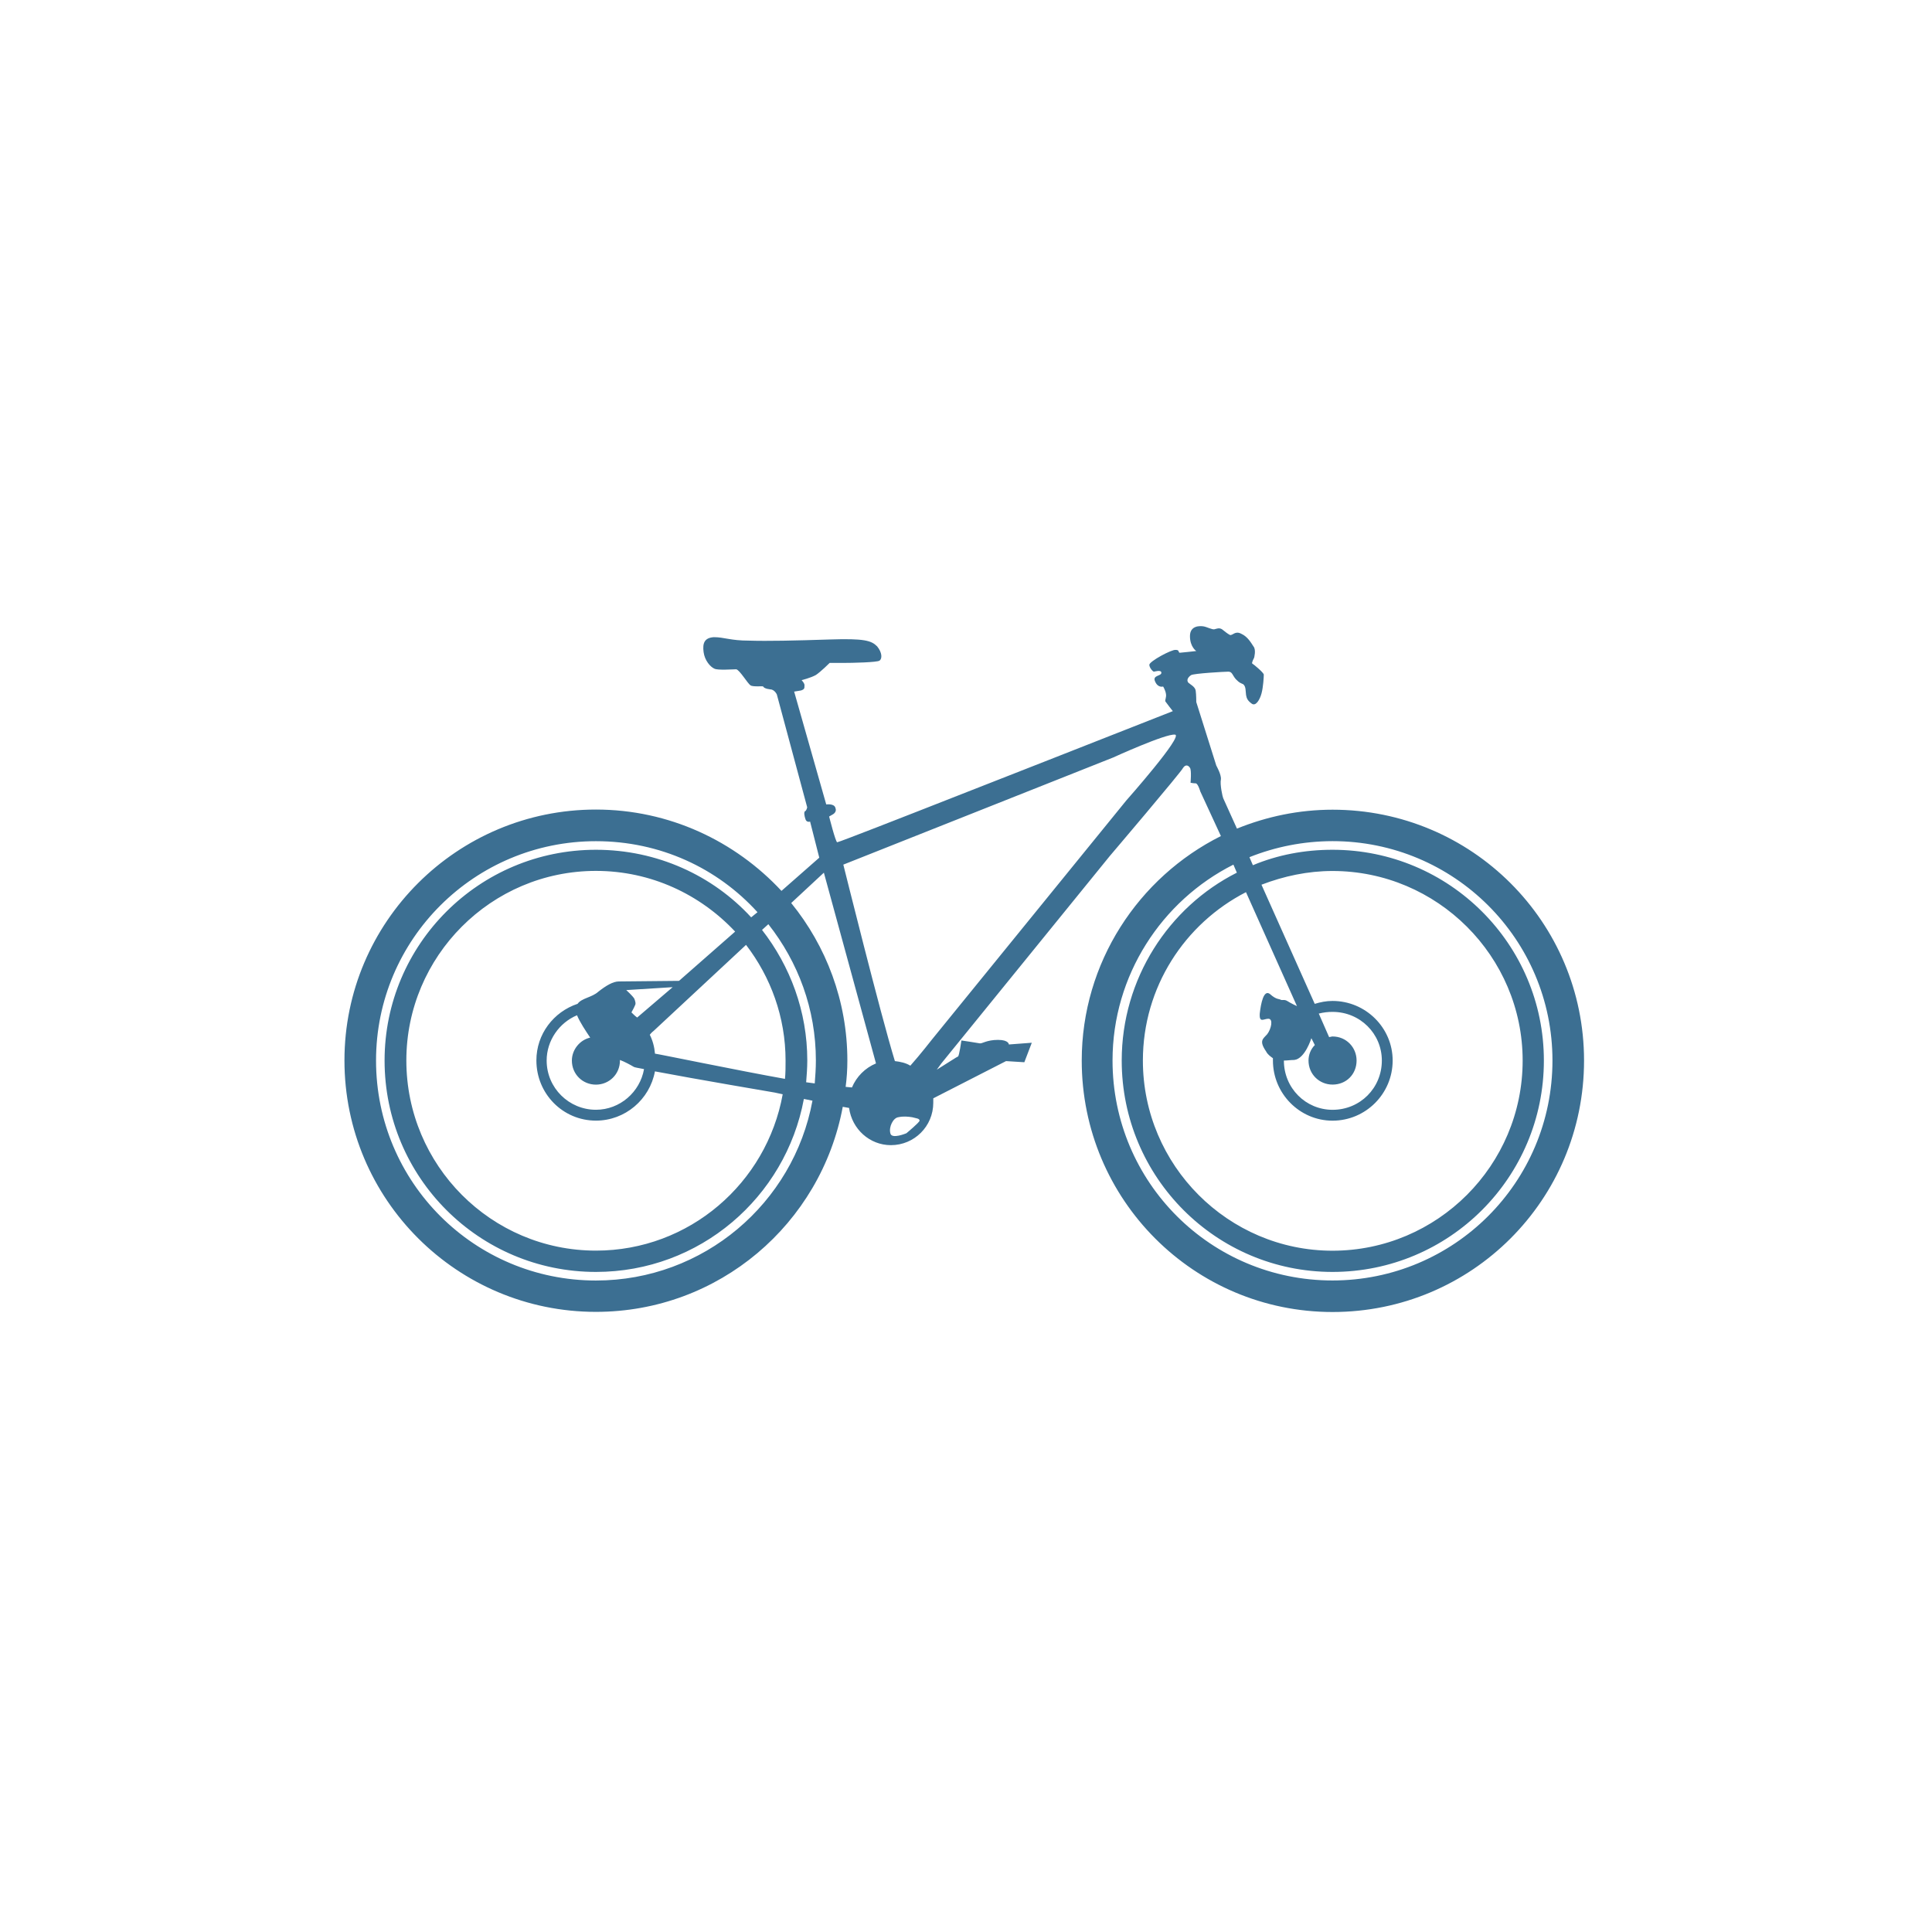 <?xml version="1.0" encoding="utf-8"?>
<svg xmlns="http://www.w3.org/2000/svg" xmlns:xlink="http://www.w3.org/1999/xlink" version="1.1" id="Ebene_1" x="0px" y="0px" viewBox="0 0 425.2 425.2" style="enable-background:new 0 0 425.2 425.2;" xml:space="preserve" width="250" height="250">
<style type="text/css">
	.st0{fill-rule:evenodd;clip-rule:evenodd;fill:#3C6F92;}
</style>
<path class="st0" d="M293.26,220.29c7.31,0,13.24,5.92,13.24,13.11c0,7.31-5.93,13.24-13.24,13.24c-7.19,0-13.11-5.93-13.11-13.24  v-0.5c-0.5-0.38-1.13-0.76-1.51-1.51c-1.64-2.39-0.63-2.77,0.25-3.78c0.88-1.14,1.39-3.4,0.25-3.4c-1.01,0-2.02,1.01-1.89-1.13  c0.25-2.27,0.88-5.42,2.27-4.29c1.39,1.26,2.02,1.01,2.39,1.26c0.38,0.13,0.76-0.13,1.39,0.25c0.76,0.5,2.14,1.13,2.14,1.13  l-11.22-25.08c-13.49,6.93-22.69,20.92-22.69,37.06c0,23.07,18.78,41.85,41.73,41.85c23.07,0,41.85-18.78,41.85-41.85  c0-22.94-18.78-41.72-41.85-41.72c-5.42,0-10.72,1.13-15.63,3.02l11.72,26.22C290.62,220.55,291.87,220.29,293.26,220.29  L293.26,220.29z M205.4,241.72l16.01-8.19l4.03,0.25l1.64-4.29l-5.04,0.38c0,0,0-1.01-2.39-1.01c-2.52,0-3.53,0.88-4.03,0.76  c-0.63-0.13-4.03-0.63-4.03-0.63s-0.5,3.53-0.76,3.53c-0.13,0-2.4,1.51-4.66,2.9l1.01-1.39l37.06-45.63c0,0,15.76-18.53,16.14-19.41  c0.5-0.76,1.13-0.63,1.51,0c0.38,0.5,0.13,3.28,0.13,3.28s0.63,0.13,1.13,0.13c0.5,0,1.01,1.77,1.01,1.77l4.54,9.83  c-18.15,9.08-30.63,27.86-30.63,49.41c0,30.63,24.71,55.34,55.21,55.34c30.63,0,55.34-24.71,55.34-55.34  c0-30.51-24.71-55.21-55.34-55.21c-7.44,0-14.5,1.51-21.05,4.16l-3.02-6.68c-0.13-0.25-0.76-3.02-0.51-4.16  c0.13-1.01-1.01-3.02-1.01-3.02l-4.41-13.99c0,0,0-1.64-0.13-2.52c-0.13-0.88-1.26-1.39-1.64-1.77c-0.38-0.5-0.13-1.13,0.63-1.64  c0.63-0.38,7.44-0.76,8.19-0.76c0.88,0,0.88,0.76,1.64,1.64c0.88,0.88,0.88,0.76,1.64,1.13c0.63,0.5,0.5,1.51,0.63,2.39  c0.13,0.76,0.38,1.26,1.26,1.89c0.88,0.63,1.77-0.88,2.14-2.27c0.38-1.39,0.5-3.65,0.5-4.16c-0.13-0.5-2.27-2.27-2.52-2.39  c-0.25-0.13,0.38-1.26,0.38-1.26s0.5-1.77-0.13-2.52c-0.51-0.76-1.26-2.14-2.65-2.77c-1.39-0.76-1.89,0.38-2.52,0.25  c-0.5-0.25-1.13-0.76-1.76-1.26c-0.63-0.38-1.14-0.13-1.64,0c-0.5,0.13-1.64-0.5-2.39-0.63c-0.76-0.13-3.02-0.25-3.02,2.14  s1.39,3.28,1.39,3.28s-3.4,0.38-3.65,0.38c-0.38-0.13,0-0.63-0.88-0.63c-0.88-0.13-5.8,2.52-5.8,3.28c0,0.63,0.76,1.51,1.01,1.51  c0.13,0,1.64-0.5,1.64,0.25c0,0.76-2.02,0.5-1.39,1.89c0.63,1.51,1.77,1.13,1.77,1.13s0.5,0.76,0.63,1.64  c0.13,0.76-0.25,1.26-0.13,1.64c0.25,0.38,1.64,2.14,1.64,2.14l-27.23,10.71l-29.24,11.47c0,0-17.02,6.68-17.4,6.68  c-0.38-0.13-1.77-5.67-1.77-5.67l0.88-0.51c0,0,0.88-0.5,0.5-1.39c-0.25-1.01-2.02-0.76-2.02-0.76l-7.06-24.83  c0,0,0.76-0.13,1.51-0.25c0.76-0.25,0.76-0.5,0.76-1.01c0.13-0.5-0.63-1.26-0.63-1.26s2.02-0.5,3.15-1.14  c1.13-0.76,3.02-2.65,3.02-2.65s0.25,0,2.77,0c2.4,0,7.69-0.13,8.19-0.5c0.63-0.38,0.63-1.77-0.51-3.15  c-1.26-1.26-2.77-1.77-10.46-1.51c-7.69,0.25-13.61,0.38-17.77,0.25c-4.03,0-5.42-0.76-7.69-0.76c-2.14,0.13-2.52,1.39-2.27,3.28  c0.25,1.89,1.51,3.28,2.39,3.66c0.76,0.38,4.03,0.13,4.79,0.13c0.76,0.13,2.52,3.15,3.15,3.53c0.5,0.38,2.65,0.13,2.77,0.25  c0.13,0.25,0.5,0.51,1.51,0.63c1.01,0,1.51,1.13,1.51,1.13l6.68,24.83c0,0-0.13,0.76-0.5,0.88c-0.25,0.25-0.13,1.01,0.13,1.77  c0.25,0.76,1.01,0.5,1.01,0.5l2.02,7.94l-8.32,7.31c-10.21-10.97-24.71-17.9-40.84-17.9c-30.51,0-55.34,24.71-55.34,55.21  c0,30.63,24.83,55.34,55.34,55.34c27.1,0,49.54-19.41,54.33-45.13l1.39,0.25c0.63,4.66,4.54,8.19,9.2,8.19  c5.17,0,9.33-4.16,9.33-9.33C205.4,242.48,205.4,242.1,205.4,241.72L205.4,241.72z M196.95,233.53c1.14,0.13,2.4,0.38,3.4,1.01  c2.14-2.4,4.79-5.8,4.79-5.8l42.73-52.56c0,0,12.73-14.37,10.71-14.5c-2.02-0.25-13.61,5.04-13.61,5.04l-59.37,23.57  C185.61,190.29,193.8,223.32,196.95,233.53L196.95,233.53z M187.5,239.33c1.01-2.4,2.9-4.29,5.29-5.29l-11.47-41.98l-7.19,6.68  c7.69,9.45,12.36,21.56,12.36,34.66c0,2.02-0.13,3.91-0.38,5.8L187.5,239.33z M199.48,249.41c0,0-3.28,1.39-3.53,0  c-0.38-1.39,0.63-3.4,1.76-3.53c1.14-0.25,2.14-0.13,3.03,0c0.88,0.25,1.64,0.25,1.64,0.76  C202.37,247.02,199.48,249.41,199.48,249.41L199.48,249.41z M129.89,228.36c-1.01-1.51-2.27-3.4-2.9-4.92  c-3.91,1.64-6.68,5.55-6.68,9.96c0,6.05,4.92,10.84,10.84,10.84c5.29,0,9.71-3.91,10.59-8.95c-1.26-0.25-2.14-0.38-2.27-0.5  c-0.63-0.38-2.02-1.14-3.03-1.51v0.13c0,3.03-2.4,5.3-5.29,5.3c-2.9,0-5.29-2.27-5.29-5.3  C125.86,231.01,127.62,228.87,129.89,228.36L129.89,228.36z M127.12,220.92c0.88-1.26,3.15-1.39,4.54-2.65  c1.77-1.39,3.28-2.27,4.54-2.27c1.39,0,13.24-0.13,13.24-0.13l12.35-10.84c-7.69-8.19-18.53-13.36-30.63-13.36  c-23.07,0-41.73,18.78-41.73,41.72c0,23.07,18.66,41.85,41.73,41.85c20.55,0,37.57-14.87,41.1-34.41l-1.77-0.38  c0,0-17.77-3.02-26.35-4.66c-1.14,6.18-6.56,10.84-12.98,10.84c-7.31,0-13.11-5.93-13.11-13.24  C118.04,227.61,121.82,222.69,127.12,220.92L127.12,220.92z M165.32,201.89l1.39-1.13c-8.82-9.71-21.43-15.63-35.55-15.63  c-26.72,0-48.4,21.56-48.4,48.28c0,26.85,21.68,48.41,48.4,48.41c23.7,0,43.49-17.02,47.65-39.58l-1.89-0.38  c-4.03,21.68-22.94,38.07-45.76,38.07c-25.72,0-46.52-20.8-46.52-46.52c0-25.59,20.8-46.39,46.52-46.39  C144.64,187.02,156.87,192.69,165.32,201.89L165.32,201.89z M274.98,188.65l0.76,1.77c5.42-2.27,11.34-3.4,17.52-3.4  c25.72,0,46.52,20.8,46.52,46.39c0,25.72-20.8,46.52-46.52,46.52c-25.59,0-46.39-20.8-46.39-46.52c0-18.02,10.34-33.78,25.34-41.35  l-0.76-1.77c-15.76,7.94-26.6,24.33-26.6,43.11c0,26.85,21.68,48.41,48.41,48.41c26.72,0,48.41-21.56,48.41-48.41  c0-26.72-21.68-48.28-48.41-48.28C286.83,185.13,280.66,186.38,274.98,188.65L274.98,188.65z M290.24,223.07l2.27,5.17  c0.25,0,0.5-0.13,0.76-0.13c3.02,0,5.29,2.4,5.29,5.29c0,3.03-2.27,5.3-5.29,5.3c-2.9,0-5.29-2.27-5.29-5.3  c0-1.26,0.5-2.52,1.39-3.4l-0.76-1.51c0,0-1.39,4.54-3.78,4.79c-0.76,0-1.51,0.13-2.27,0.13l0,0c0,6.05,4.79,10.84,10.72,10.84  c6.05,0,10.84-4.79,10.84-10.84c0-5.92-4.79-10.71-10.84-10.71C292.25,222.69,291.25,222.82,290.24,223.07L290.24,223.07z   M143.89,226.85c0,0-0.51,0.38-0.88,0.88c0.63,1.26,1.01,2.65,1.14,4.16l0,0c0.38,0,18.66,3.78,28.61,5.55  c0.13-1.26,0.13-2.65,0.13-4.03c0-9.58-3.28-18.4-8.7-25.46L143.89,226.85z M177.42,238.19l1.89,0.25c0.13-1.64,0.25-3.28,0.25-5.04  c0-11.34-3.91-21.68-10.46-30l-1.39,1.26c6.18,7.94,9.96,17.9,9.96,28.74C177.67,235.04,177.54,236.68,177.42,238.19L177.42,238.19z   M137.83,217.9c0,0,1.39,1.26,1.77,1.89c0.25,0.63,0.38,1.13,0.13,1.51c-0.13,0.38-0.5,1.01-0.76,1.51  c0.38,0.38,0.76,0.76,1.26,1.13l7.81-6.68L137.83,217.9z"/>
</svg>
